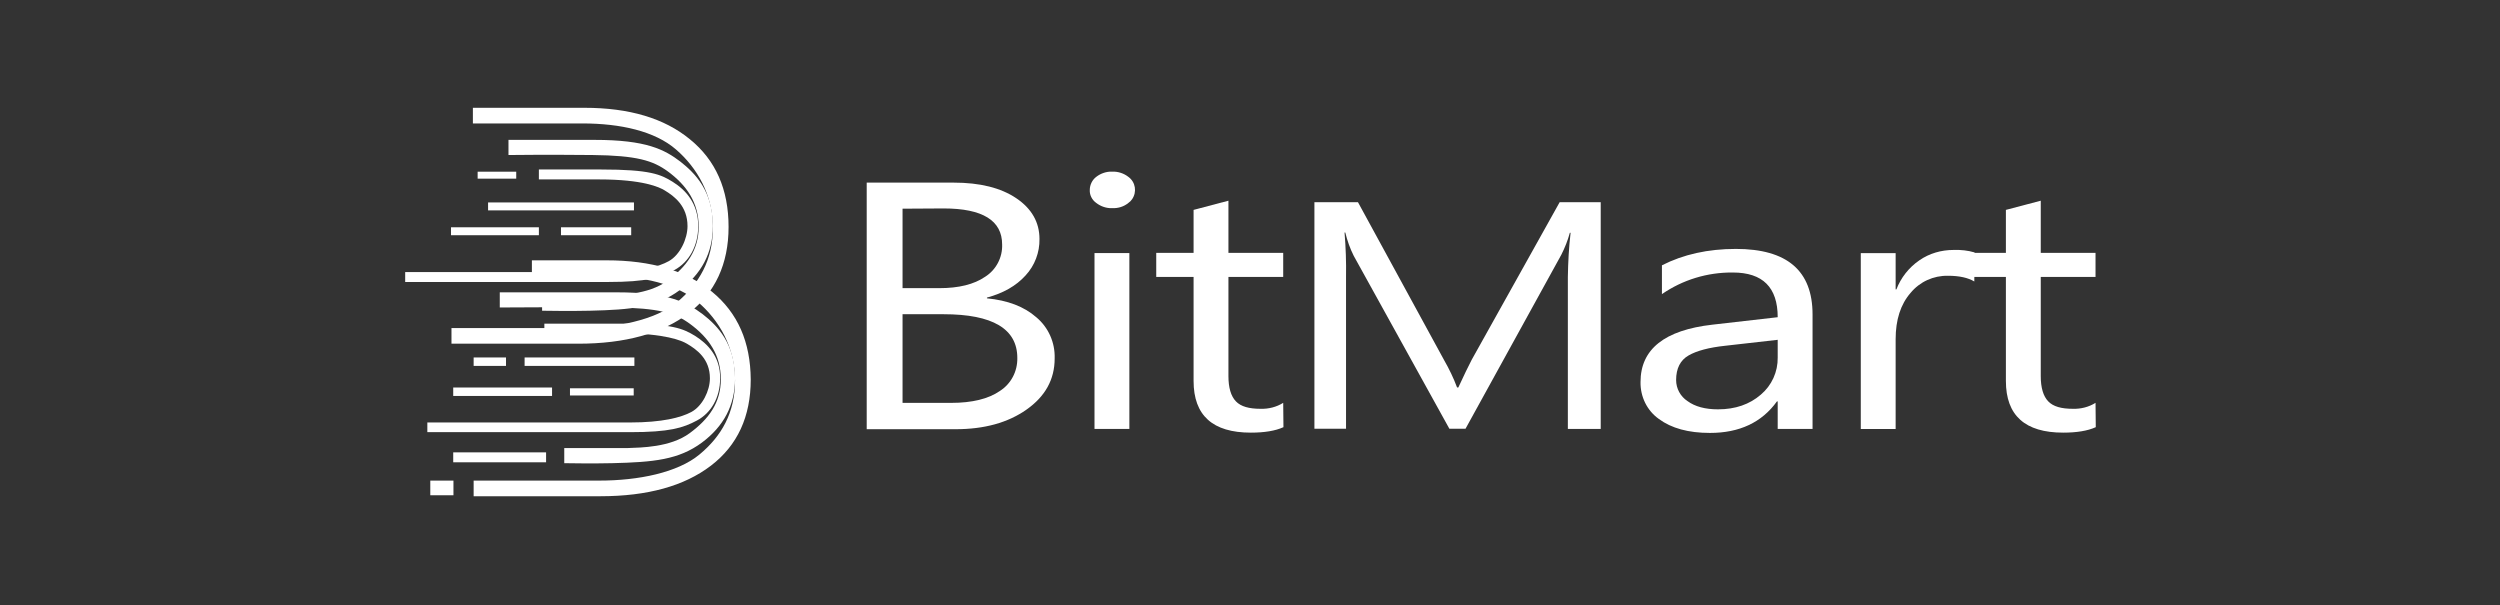 <svg width="252" height="61" viewBox="0 0 252 61" fill="none" xmlns="http://www.w3.org/2000/svg">
<rect x="0" y="0" width="252" height="61" fill="#333333" stroke="none"/>
<path d="M69.55 14.045C66.965 11.917 63.427 10.866 58.91 10.866H47.667V12.443H58.709C62.548 12.443 66.011 13.219 68.145 15.071C70.278 16.923 71.859 19.627 71.859 22.981C71.859 26.235 70.453 28.613 68.27 30.44C66.087 32.267 62.122 33.069 58.182 33.069H45.509V34.645H58.282C63.025 34.645 66.739 33.619 69.424 31.567C72.085 29.514 73.44 26.61 73.44 22.881C73.44 19.076 72.135 16.148 69.55 14.045Z" fill="white"/>
<path d="M68.596 16.302C66.99 15.076 65.158 14.1 59.938 14.1H51.255V15.626C51.255 15.626 55.145 15.576 59.737 15.626C64.179 15.676 65.81 16.177 67.316 17.278C69.223 18.68 70.428 20.432 70.428 22.86C70.428 25.213 69.223 26.865 67.291 28.292C65.334 29.744 62.322 29.744 61.093 29.794C60.641 29.794 54.643 29.794 54.643 29.794V31.321C54.643 31.321 57.604 31.371 59.461 31.321C63.677 31.221 66.187 30.971 68.521 29.243C70.704 27.616 71.858 25.489 71.858 22.785C71.858 19.231 70.051 17.454 68.596 16.302Z" fill="white"/>
<path d="M67.82 18.336C66.615 17.585 65.561 17.085 60.568 17.085H54.319V18.086H60.392C64.809 18.086 66.465 18.862 66.992 19.188C67.996 19.788 69.301 20.79 69.301 22.792C69.301 24.069 68.548 25.696 67.418 26.321C66.39 26.897 64.507 27.423 61.22 27.423H40.843V28.424H61.27C65.26 28.424 66.615 27.973 68.021 27.197C69.426 26.422 70.38 24.82 70.38 22.792C70.38 20.489 69.1 19.137 67.82 18.336Z" fill="white"/>
<path d="M71.784 29.42C69.199 27.293 65.661 26.241 61.144 26.241H53.615V27.818H60.918C64.757 27.818 68.221 28.619 70.354 30.447C72.487 32.274 74.093 35.002 74.093 38.356C74.093 41.611 72.713 43.988 70.504 45.816C68.296 47.643 64.356 48.444 60.416 48.444H47.743V50.021H60.516C65.259 50.021 68.973 48.995 71.659 46.942C74.344 44.89 75.674 41.986 75.674 38.256C75.649 34.477 74.369 31.548 71.784 29.42Z" fill="white"/>
<path d="M70.829 31.67C69.223 30.469 67.391 29.467 62.172 29.467H50.377V30.994C50.377 30.994 57.378 30.944 61.971 30.994C66.413 31.044 68.044 31.545 69.549 32.646C71.457 34.048 72.661 35.8 72.661 38.228C72.661 40.581 71.457 42.233 69.524 43.66C67.567 45.112 64.555 45.112 63.326 45.162C62.874 45.162 56.877 45.162 56.877 45.162V46.689C56.877 46.689 59.863 46.739 61.695 46.689C65.911 46.589 68.42 46.338 70.754 44.611C72.937 42.984 74.092 40.857 74.092 38.153C74.092 34.624 72.31 32.822 70.829 31.67Z" fill="white"/>
<path d="M52.88 36.883H63.947V36.032H52.88V36.883Z" fill="white"/>
<path d="M57.453 39.864H63.877V39.139H57.453V39.864Z" fill="white"/>
<path d="M47.743 36.883H51.005V36.032H47.743V36.883Z" fill="white"/>
<path d="M45.685 39.912H55.647V39.061H45.685V39.912Z" fill="white"/>
<path d="M48.146 18.008H52.036V17.307H48.146V18.008Z" fill="white"/>
<path d="M45.461 23.711H54.319V22.91H45.461V23.711Z" fill="white"/>
<path d="M45.685 46.599H55.045V45.598H45.685V46.599Z" fill="white"/>
<path d="M43.374 49.922H45.708V48.445H43.374V49.922Z" fill="white"/>
<path d="M49.198 21.207H63.904V20.406H49.198V21.207Z" fill="white"/>
<path d="M56.548 23.711H63.625V22.91H56.548V23.711Z" fill="white"/>
<path d="M70.053 33.85C68.849 33.124 67.795 32.623 62.801 32.623H54.871V33.6H62.65C67.067 33.6 68.748 34.35 69.25 34.651C70.229 35.227 71.559 36.178 71.559 38.13C71.559 39.382 70.806 40.934 69.677 41.535C68.648 42.085 66.766 42.586 63.478 42.586H43.076V43.562H63.504C67.494 43.562 68.849 43.136 70.254 42.386C71.659 41.635 72.588 40.108 72.588 38.13C72.613 35.953 71.333 34.651 70.053 33.85Z" fill="white"/>
<path d="M90.977 31.674V40.61H95.871C97.979 40.61 99.635 40.21 100.789 39.409C101.919 38.683 102.571 37.431 102.546 36.08C102.546 33.151 100.062 31.674 95.118 31.674H90.977ZM90.977 21.036V29.046H94.666C96.649 29.046 98.179 28.67 99.309 27.894C100.413 27.194 101.065 25.942 101.015 24.64C101.015 22.237 99.058 21.011 95.118 21.011L90.977 21.036ZM87.364 43.239V18.408H96.122C98.782 18.408 100.89 18.933 102.446 19.985C104.001 21.036 104.779 22.413 104.779 24.09C104.804 25.441 104.303 26.768 103.374 27.769C102.42 28.821 101.141 29.547 99.484 29.997V30.072C101.567 30.272 103.223 30.898 104.453 31.974C105.683 33.001 106.36 34.528 106.31 36.13C106.31 38.257 105.357 39.959 103.474 41.286C101.592 42.613 99.208 43.264 96.322 43.264H87.364V43.239Z" fill="white"/>
<path d="M110.326 43.234H113.84V25.512H110.326V43.234ZM112.108 20.981C111.531 21.006 110.954 20.806 110.502 20.456C110.075 20.155 109.825 19.655 109.85 19.154C109.85 18.628 110.101 18.128 110.502 17.827C110.954 17.477 111.531 17.277 112.108 17.302C112.71 17.277 113.288 17.477 113.739 17.827C114.467 18.353 114.618 19.354 114.116 20.08C114.015 20.23 113.89 20.355 113.739 20.456C113.288 20.831 112.71 21.006 112.108 20.981Z" fill="white"/>
<path d="M129.372 43.059C128.544 43.435 127.44 43.61 126.085 43.61C122.245 43.61 120.313 41.883 120.313 38.404V27.916H116.549V25.488H120.313V21.157L123.826 20.231V25.488H129.347V27.916H123.826V37.903C123.826 39.08 124.077 39.931 124.579 40.456C125.081 40.982 125.909 41.207 127.064 41.207C127.867 41.232 128.67 41.032 129.347 40.606L129.372 43.059Z" fill="white"/>
<path d="M161.327 43.239H158.04V27.92C158.065 26.443 158.14 24.941 158.316 23.464H158.24C158.04 24.215 157.739 24.966 157.387 25.667L147.726 43.214H146.095L136.458 25.792C136.082 25.041 135.806 24.265 135.605 23.439H135.53C135.655 24.916 135.705 26.418 135.68 27.92V43.214H132.493V20.385H136.885L145.568 36.305C146.069 37.181 146.521 38.107 146.873 39.059H146.998C147.575 37.807 148.027 36.881 148.353 36.255L157.212 20.385H161.352V43.239" fill="white"/>
<path d="M179.192 34.253L173.897 34.853C172.266 35.029 171.036 35.354 170.208 35.83C169.38 36.305 168.953 37.131 168.953 38.308C168.953 39.159 169.38 39.96 170.108 40.435C170.861 40.986 171.89 41.261 173.169 41.261C174.926 41.261 176.356 40.761 177.486 39.785C178.59 38.858 179.217 37.482 179.192 36.03V34.253ZM182.705 43.239H179.192V40.46H179.117C177.586 42.588 175.328 43.639 172.366 43.639C170.183 43.639 168.477 43.164 167.222 42.237C166.017 41.386 165.34 39.985 165.365 38.508C165.365 35.204 167.774 33.276 172.617 32.726L179.192 31.975C179.192 28.971 177.686 27.469 174.675 27.469C172.115 27.444 169.631 28.195 167.523 29.647V26.743C169.681 25.642 172.166 25.091 174.976 25.091C180.146 25.091 182.705 27.294 182.705 31.699V43.239Z" fill="white"/>
<path d="M199.01 28.373C198.383 27.997 197.505 27.797 196.35 27.797C194.895 27.772 193.515 28.398 192.586 29.524C191.582 30.676 191.08 32.228 191.08 34.205V43.242H187.567V25.519H191.08V29.174H191.156C191.607 27.997 192.41 26.971 193.464 26.245C194.468 25.544 195.673 25.194 196.928 25.194C197.63 25.169 198.358 25.244 199.035 25.444L199.01 28.373Z" fill="white"/>
<path d="M211.254 43.059C210.426 43.435 209.321 43.61 207.966 43.61C204.127 43.61 202.194 41.883 202.194 38.404V27.916H198.43V25.488H202.194V21.157L205.708 20.231V25.488H211.229V27.916H205.708V37.903C205.708 39.08 205.959 39.931 206.461 40.456C206.962 40.982 207.791 41.207 208.945 41.207C209.748 41.232 210.551 41.032 211.229 40.606L211.254 43.059Z" fill="white"/>
</svg>
